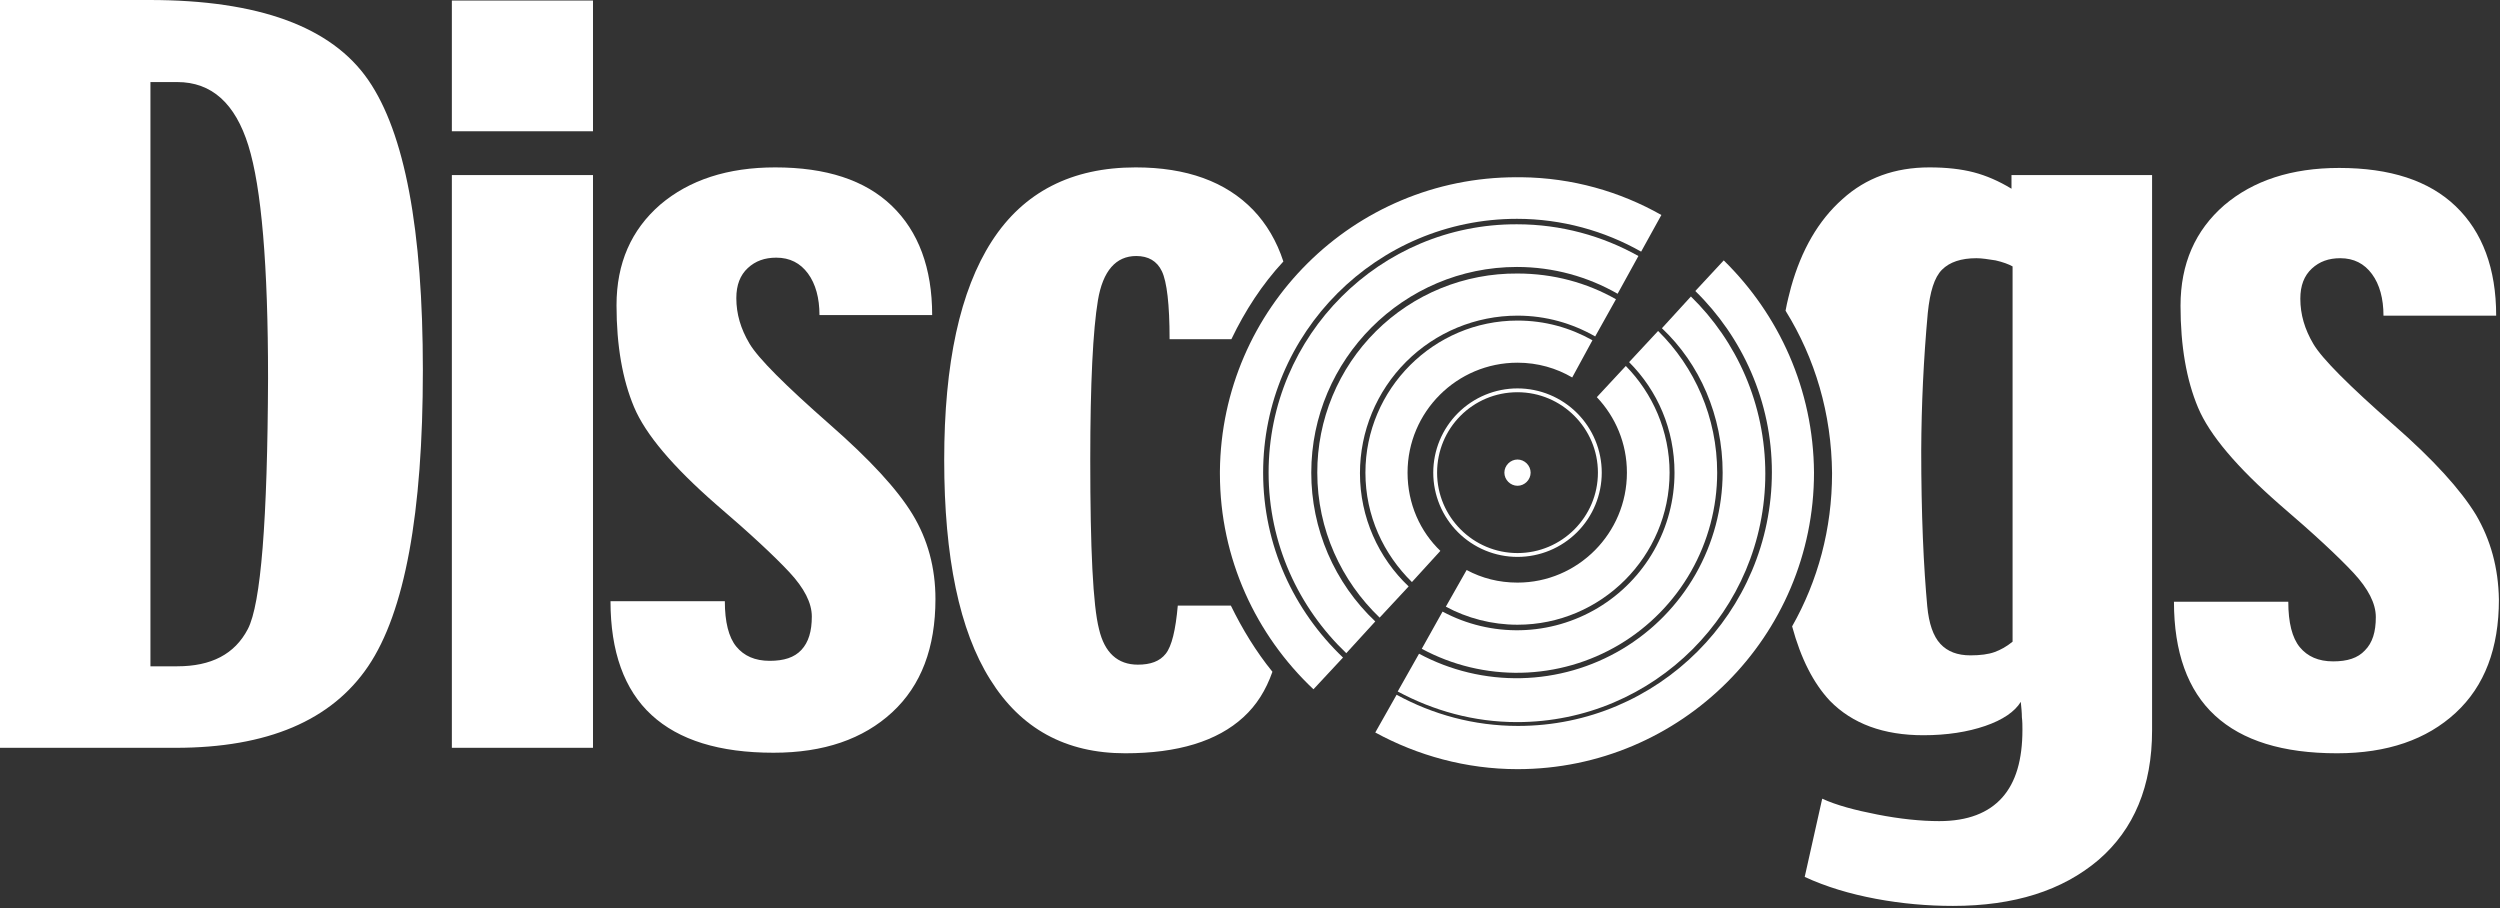 <?xml version="1.0" encoding="UTF-8"?> <svg xmlns="http://www.w3.org/2000/svg" width="457" height="166" viewBox="0 0 457 166" fill="none"><rect x="0" y="0" width="457" height="166" fill="#333333" stroke="none"/><g clip-path="url(#clip0_169_2289)"><path d="M277.3 32.3C277.1 32.3 277 32.3 276.8 32.2C277 32.3 277.2 32.3 277.3 32.3ZM27.3 0H0V136.7H32.1C48.9 136.7 60.6 131.7 67.3 121.8C74 111.9 77.3 93.8 77.3 67.7C77.3 42 74 24.3 67.3 14.6C60.6 4.9 47.3 0 27.3 0ZM45.3 115C42.9 119.6 38.6 121.8 32.4 121.8H27.5V15H32.4C38.7 15 43 18.9 45.4 26.6C47.8 34.3 49 48.5 49 69.1C48.9 95.1 47.7 110.4 45.3 115ZM82.6 0.1H108.4V24H82.6V0.1ZM82.6 32H108.4V136.7H82.6V32ZM151.7 77.6C143.5 70.4 138.6 65.5 137 62.8C135.4 60.1 134.6 57.4 134.6 54.5C134.6 52.1 135.3 50.3 136.7 49C138.1 47.7 139.8 47.1 141.9 47.1C144.4 47.1 146.3 48.1 147.7 50C149.1 51.9 149.8 54.5 149.8 57.6H170.4C170.4 49 167.9 42.3 163 37.6C158.1 32.9 151 30.6 141.7 30.6C133 30.6 126 32.9 120.7 37.4C115.4 42 112.7 48.1 112.7 55.8C112.7 63.2 113.8 69.4 115.9 74.4C118 79.4 123 85.3 130.9 92.2C137.1 97.5 141.6 101.7 144.3 104.6C147 107.5 148.4 110.2 148.4 112.7C148.4 115.4 147.8 117.4 146.5 118.8C145.2 120.2 143.3 120.8 140.7 120.8C138 120.8 136 119.9 134.6 118.2C133.2 116.5 132.5 113.7 132.5 109.9H111.6C111.6 119.1 114.1 126.1 119.1 130.7C124.1 135.3 131.5 137.6 141.4 137.6C150.6 137.6 157.8 135.1 163.1 130.2C168.4 125.3 171 118.4 171 109.5C171 103.8 169.6 98.6 166.8 94C164 89.4 159 84 151.7 77.6ZM452.6 94.1C449.8 89.5 444.8 84 437.6 77.7C429.4 70.5 424.5 65.6 422.9 62.9C421.3 60.2 420.5 57.5 420.5 54.6C420.5 52.2 421.2 50.4 422.6 49.1C424 47.8 425.7 47.2 427.8 47.2C430.3 47.2 432.2 48.2 433.6 50.1C435 52 435.7 54.6 435.7 57.7H456.3C456.3 49.1 453.8 42.4 448.9 37.7C444 33 436.9 30.7 427.6 30.7C418.9 30.7 411.9 33 406.6 37.5C401.3 42.1 398.6 48.2 398.6 55.9C398.6 63.3 399.7 69.5 401.8 74.5C403.9 79.5 408.9 85.4 416.8 92.3C423 97.6 427.5 101.8 430.2 104.7C432.9 107.6 434.3 110.3 434.3 112.8C434.3 115.5 433.7 117.5 432.3 118.9C431 120.3 429.1 120.9 426.5 120.9C423.8 120.9 421.8 120 420.4 118.3C419 116.6 418.3 113.8 418.3 110H397.4C397.4 119.2 399.9 126.2 404.9 130.8C409.9 135.4 417.3 137.7 427.2 137.7C436.4 137.7 443.6 135.2 448.9 130.3C454.2 125.4 456.8 118.5 456.8 109.6C456.7 103.8 455.3 98.7 452.6 94.1ZM262 86.4C262 82.316 263.622 78.399 266.511 75.511C269.399 72.623 273.316 71 277.4 71C281.484 71 285.401 72.623 288.289 75.511C291.178 78.399 292.8 82.316 292.8 86.4C292.8 90.484 291.178 94.401 288.289 97.289C285.401 100.178 281.484 101.8 277.4 101.8C273.316 101.8 269.399 100.178 266.511 97.289C263.622 94.401 262 90.484 262 86.4ZM262.7 86.4C262.7 94.5 269.3 101.1 277.4 101.1C285.5 101.1 292.1 94.5 292.1 86.4C292.1 78.3 285.5 71.7 277.4 71.7C269.2 71.7 262.7 78.3 262.7 86.4Z" fill="white"></path><path d="M279.8 86.4C279.8 87.7 278.7 88.8 277.4 88.8C276.1 88.8 275 87.7 275 86.4C275 85.1 276.1 84 277.4 84C278.7 84 279.8 85.1 279.8 86.4ZM225 110.7H215.3C214.9 115.2 214.2 118.1 213.1 119.5C212 120.9 210.3 121.5 208 121.5C204.3 121.5 201.9 119.3 200.9 115C199.8 110.7 199.3 100.4 199.3 84.1C199.3 70 199.8 60.3 200.7 54.9C201.6 49.5 204 46.8 207.7 46.8C209.9 46.8 211.5 47.7 212.4 49.6C213.3 51.5 213.8 55.6 213.8 62H225.1C227.6 56.8 230.7 52 234.6 47.8C233.4 44.1 231.5 40.9 229.1 38.4C224.1 33.2 216.9 30.6 207.6 30.6C195.9 30.6 187.1 35.1 181.3 44.1C175.5 53.1 172.6 66.4 172.6 84.1C172.6 101.9 175.4 115.3 181 124.2C186.6 133.2 194.8 137.7 205.7 137.7C215.3 137.7 222.5 135.5 227.3 131.1C229.7 128.9 231.4 126.2 232.6 122.8C229.6 119.1 227.1 115 225 110.7ZM334.9 86.5C334.9 96.7 332.3 106.2 327.6 114.5C329.2 120.4 331.5 124.9 334.5 128.1C338.6 132.3 344.3 134.4 351.6 134.4C355.9 134.4 359.7 133.8 362.9 132.7C366.1 131.6 368.3 130.1 369.4 128.3C369.5 129.3 369.6 130.3 369.6 131.1C369.7 131.9 369.7 132.7 369.7 133.4C369.7 138.9 368.5 143 366 145.8C363.5 148.6 359.7 150.1 354.5 150.1C351.1 150.1 347.3 149.7 343.2 148.9C339.1 148.1 335.7 147.2 333.1 146L329.9 160.3C333.8 162.1 338.1 163.4 342.9 164.3C347.7 165.2 352.4 165.6 357 165.6C368.2 165.6 377 162.8 383.6 157.2C390.1 151.6 393.4 143.7 393.4 133.5V32H367.7V34.5C365.4 33.1 363.1 32.1 360.8 31.5C358.5 30.9 355.8 30.6 352.7 30.6C346.4 30.6 341.1 32.5 336.8 36.4C332.4 40.3 329.3 45.7 327.4 52.5C327.1 53.7 326.7 55.1 326.4 56.8C331.8 65.5 334.8 75.6 334.9 86.5ZM367.9 117.3C366.8 118.2 365.7 118.8 364.6 119.2C363.5 119.6 362 119.8 360.2 119.8C357.8 119.8 356 119.1 354.7 117.7C353.4 116.3 352.6 114 352.3 110.8C352 107.5 351.7 103.3 351.5 98.3C351.3 93.3 351.2 88 351.2 82.4C351.234 73.987 351.635 65.579 352.4 57.2C352.8 53.3 353.6 50.7 355 49.3C356.4 47.9 358.5 47.2 361.3 47.2C362.3 47.2 363.5 47.4 364.8 47.6C366.1 47.9 367.2 48.3 367.9 48.7V117.3Z" fill="white"></path><path d="M249.6 86.4C249.6 94.3 252.9 101.3 258.1 106.4L263.3 100.7L263.4 100.8C259.6 97.2 257.3 92.1 257.3 86.4C257.3 75.3 266.3 66.3 277.4 66.3C281.1 66.3 284.5 67.3 287.4 69L291.1 62.2C287 59.9 282.4 58.6 277.4 58.6C262.1 58.6 249.6 71.1 249.6 86.4ZM297.4 86.4C297.4 97.5 288.4 106.5 277.4 106.5C274 106.5 270.9 105.7 268.1 104.2L264.3 110.9C268.2 113 272.7 114.2 277.4 114.2C292.7 114.2 305.2 101.7 305.2 86.4C305.2 78.8 302.1 71.9 297.2 66.9L291.9 72.6C295.3 76.2 297.4 81 297.4 86.4Z" fill="white"></path><path d="M240.8 86.4C240.8 96.8 245.2 106.2 252.2 112.9L257.5 107.2C252 102 248.6 94.6 248.6 86.5C248.6 78.862 251.634 71.537 257.035 66.135C262.436 60.734 269.762 57.7 277.4 57.7C282.6 57.7 287.4 59.1 291.6 61.5L295.4 54.7C290.1 51.7 284 50 277.4 50C272.6 49.963 267.841 50.878 263.396 52.691C258.952 54.505 254.912 57.182 251.508 60.567C248.105 63.951 245.406 67.977 243.568 72.411C241.73 76.846 240.789 81.6 240.8 86.4ZM306.1 86.4C306.102 91.379 304.814 96.274 302.36 100.606C299.907 104.939 296.372 108.561 292.1 111.12C287.829 113.678 282.968 115.086 277.99 115.205C273.012 115.325 268.089 114.151 263.7 111.8L259.9 118.6C265.476 121.607 271.737 123.115 278.071 122.979C284.404 122.842 290.594 121.064 296.035 117.82C301.476 114.575 305.983 109.975 309.114 104.468C312.245 98.96 313.894 92.735 313.9 86.4C313.9 76.3 309.8 67.1 303.1 60.5L297.8 66.2C303 71.4 306.1 78.5 306.1 86.4Z" fill="white"></path><path d="M314.9 86.4C314.883 92.907 313.181 99.298 309.96 104.952C306.739 110.606 302.109 115.329 296.521 118.662C290.932 121.995 284.576 123.824 278.071 123.97C271.566 124.117 265.133 122.577 259.4 119.5L255.5 126.4C262 129.9 269.4 132 277.3 132C302.4 132 322.7 111.6 322.7 86.6C322.7 73.9 317.5 62.4 309.1 54.2L303.8 60C310.7 66.5 314.9 76 314.9 86.4ZM231.9 86.4C231.9 99.4 237.4 111.1 246.1 119.4L251.4 113.6C247.699 110.103 244.752 105.886 242.74 101.209C240.728 96.531 239.693 91.492 239.7 86.4C239.7 65.7 256.6 48.8 277.3 48.8C284 48.8 290.3 50.6 295.7 53.7L299.5 46.8C292.9 43.1 285.3 41 277.3 41C252.3 40.9 231.9 61.3 231.9 86.4Z" fill="white"></path><path d="M315.1 47.6L309.9 53.2C318.5 61.6 323.9 73.4 323.9 86.3C323.9 111.9 303.1 132.7 277.5 132.7C269.4 132.7 261.9 130.6 255.3 127L251.4 133.9C259.1 138.1 268 140.6 277.4 140.6C307.3 140.6 331.6 116.3 331.6 86.4C331.5 71.2 325.2 57.5 315.1 47.6ZM230.9 86.4C230.9 60.8 251.7 40 277.3 40C285.5 40 293.3 42.2 300 46L303.7 39.3C296.1 35 287.4 32.5 278.1 32.4H277.2C247.4 32.4 223.3 56.4 223 86.1V86.6C223 102.1 229.6 116.1 240.1 126L245.5 120.2C236.5 111.6 230.9 99.7 230.9 86.4Z" fill="white"></path></g><defs><clipPath id="clip0_169_2289"><rect width="456.7" height="165.6" fill="white"></rect></clipPath></defs></svg> 